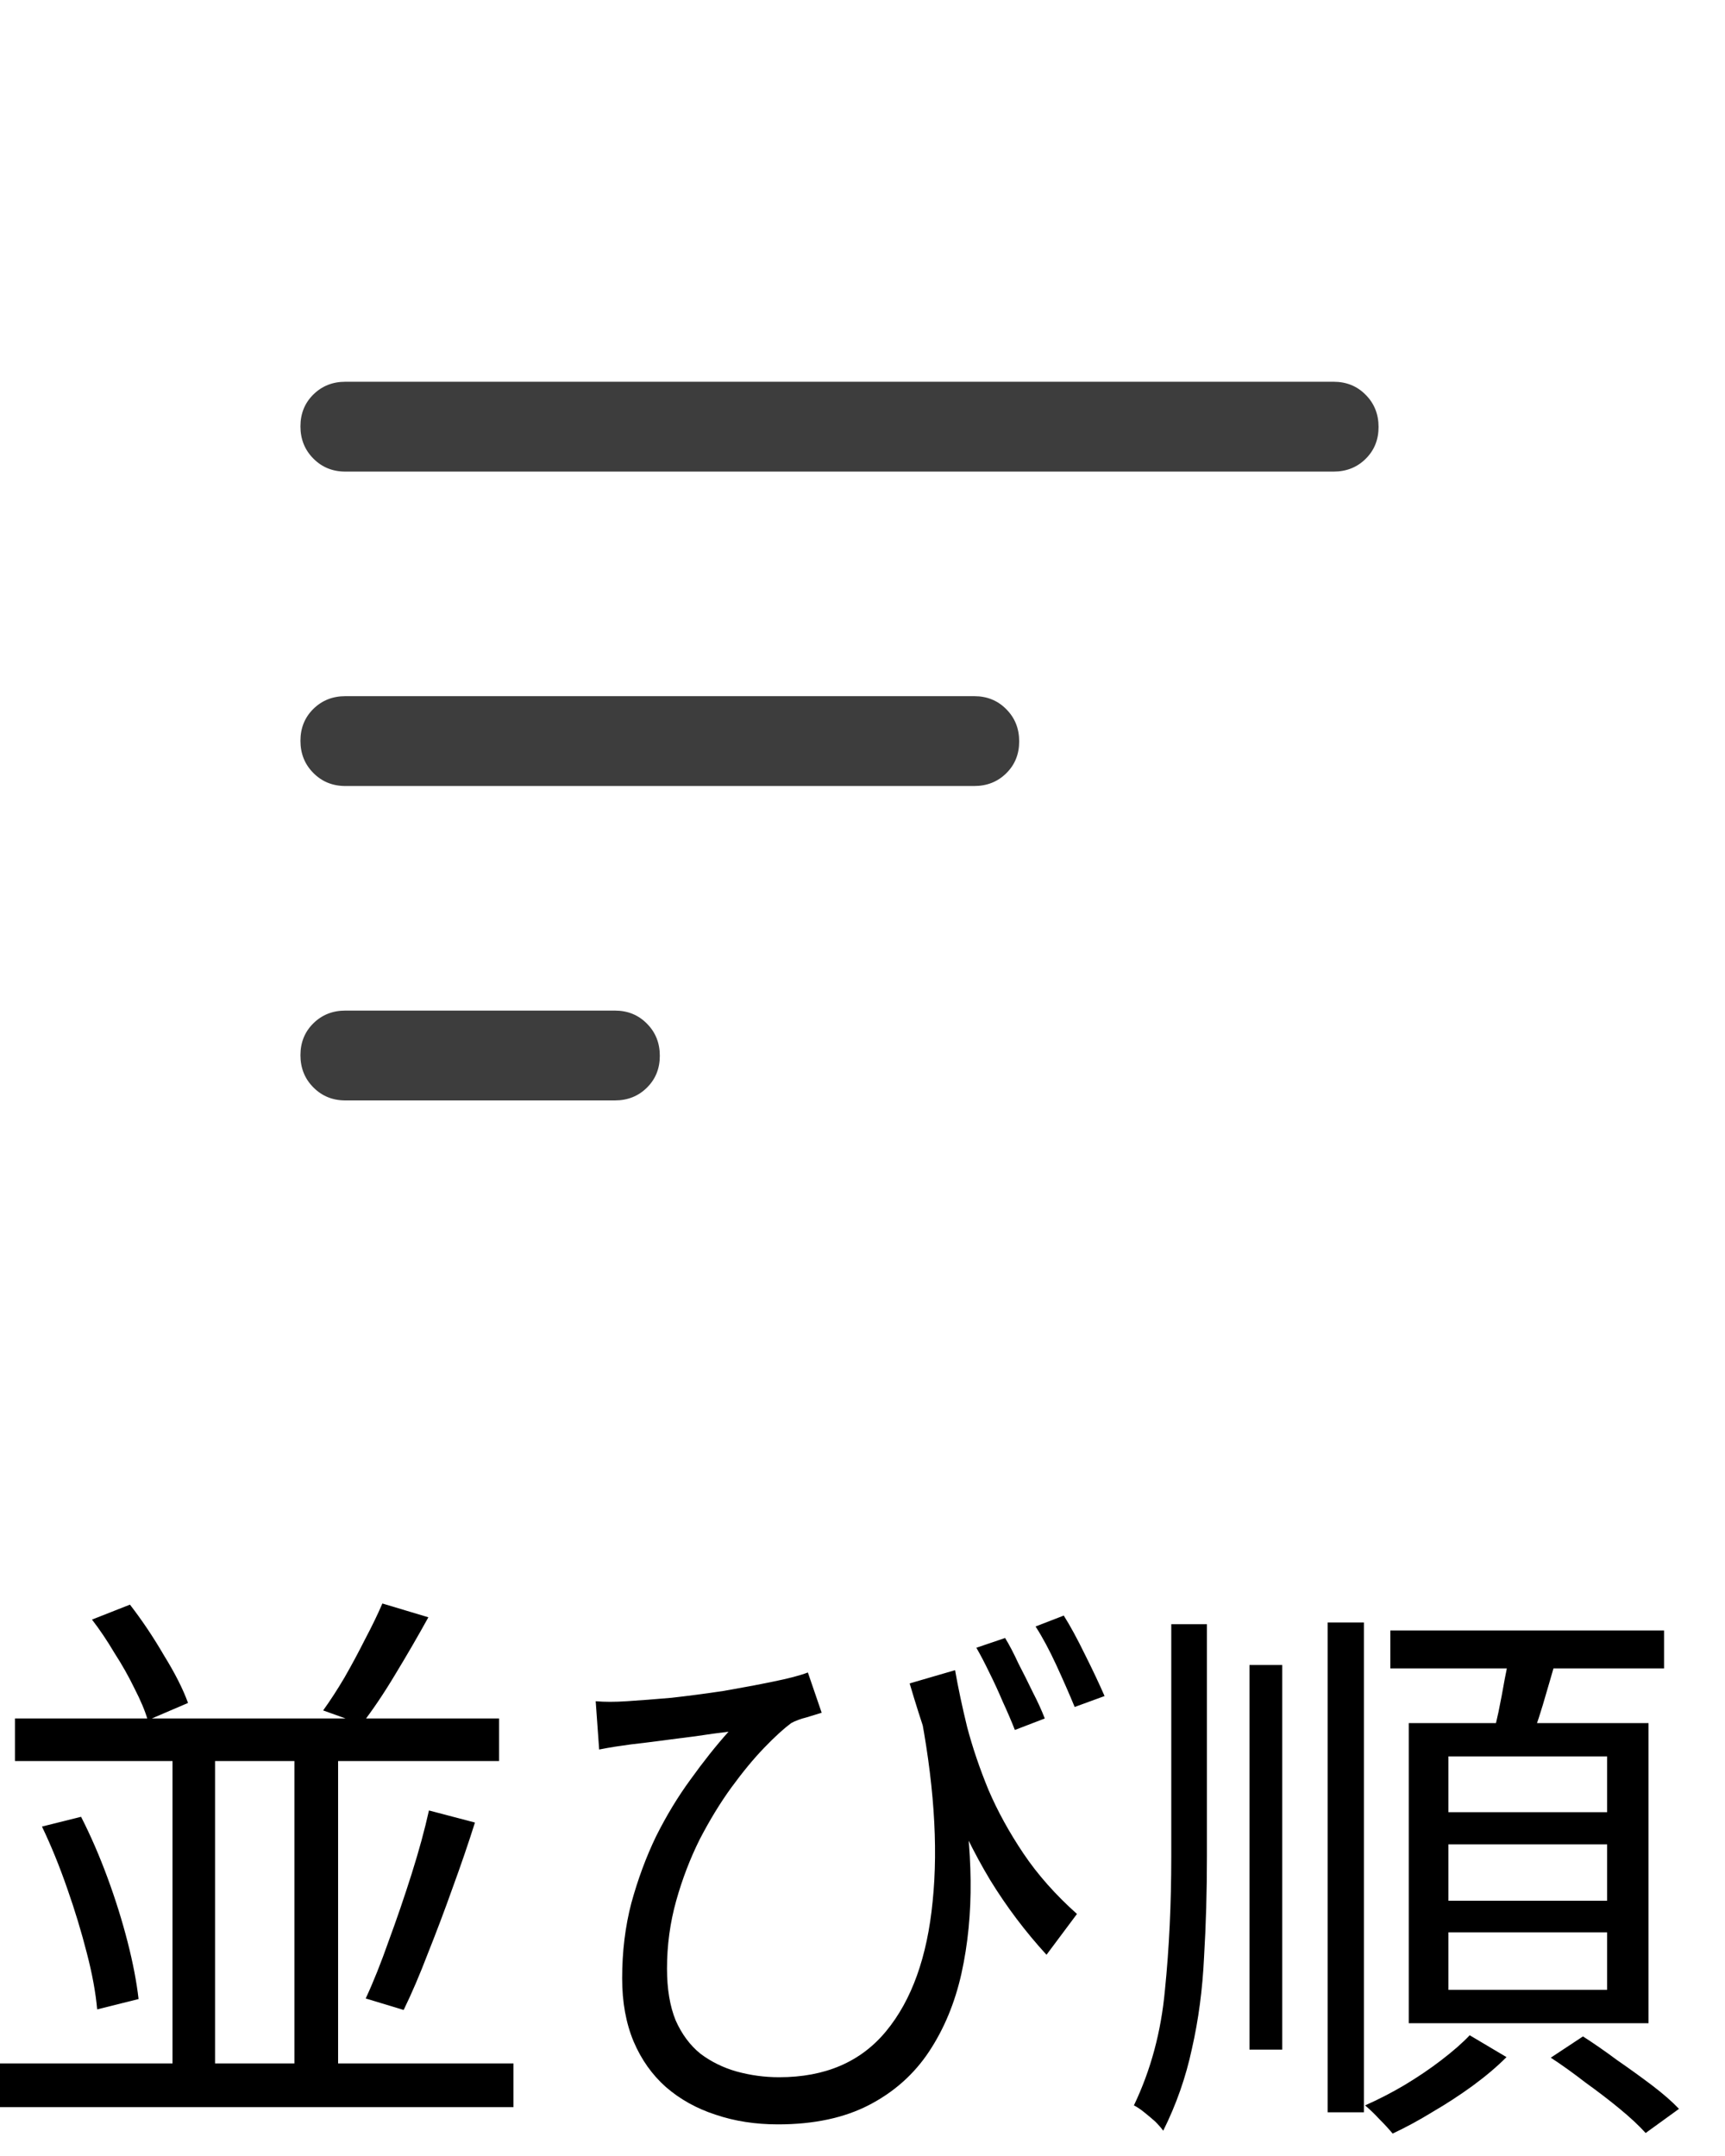 <svg width="24" height="30" viewBox="0 0 24 30" fill="none" xmlns="http://www.w3.org/2000/svg">
<path d="M8.555 15.312H4.805C4.628 15.312 4.48 15.252 4.36 15.131C4.24 15.011 4.18 14.861 4.18 14.683C4.18 14.505 4.24 14.357 4.36 14.239C4.48 14.121 4.628 14.062 4.805 14.062H8.555C8.732 14.062 8.881 14.122 9 14.243C9.12 14.363 9.18 14.512 9.18 14.691C9.18 14.869 9.12 15.017 9 15.135C8.881 15.253 8.732 15.312 8.555 15.312ZM18.555 6.562H4.805C4.628 6.562 4.48 6.502 4.36 6.381C4.24 6.261 4.18 6.111 4.18 5.933C4.18 5.755 4.24 5.607 4.36 5.489C4.48 5.371 4.628 5.312 4.805 5.312H18.555C18.732 5.312 18.881 5.372 19 5.493C19.12 5.613 19.18 5.763 19.18 5.941C19.18 6.119 19.12 6.267 19 6.385C18.881 6.503 18.732 6.562 18.555 6.562ZM13.555 10.937H4.805C4.628 10.937 4.48 10.877 4.36 10.756C4.24 10.636 4.18 10.486 4.18 10.308C4.18 10.13 4.24 9.982 4.36 9.864C4.48 9.746 4.628 9.687 4.805 9.687H13.555C13.732 9.687 13.881 9.747 14 9.868C14.12 9.988 14.18 10.137 14.18 10.316C14.18 10.494 14.12 10.642 14 10.76C13.881 10.878 13.732 10.937 13.555 10.937Z" fill="#3D3D3D"/>
<path d="M18.472 22.576H18.976V29.392H18.472V22.576ZM17.384 23.168H17.84V28.52H17.384V23.168ZM16.296 22.6H16.792V25.832C16.792 26.317 16.779 26.784 16.752 27.232C16.731 27.68 16.675 28.104 16.584 28.504C16.499 28.904 16.365 29.285 16.184 29.648C16.157 29.611 16.12 29.568 16.072 29.52C16.024 29.477 15.973 29.435 15.92 29.392C15.867 29.349 15.819 29.317 15.776 29.296C16.011 28.805 16.155 28.27 16.208 27.688C16.267 27.107 16.296 26.488 16.296 25.832V22.6ZM19.344 22.688H23.152V23.216H19.344V22.688ZM20.152 25.664V26.448H22.36V25.664H20.152ZM20.152 26.888V27.688H22.36V26.888H20.152ZM20.152 24.44V25.216H22.36V24.44H20.152ZM19.6 23.976H22.936V28.152H19.6V23.976ZM21.008 22.952L21.664 23.04C21.6 23.264 21.533 23.494 21.464 23.728C21.395 23.957 21.325 24.157 21.256 24.328L20.752 24.224C20.784 24.107 20.816 23.974 20.848 23.824C20.88 23.669 20.909 23.515 20.936 23.36C20.968 23.206 20.992 23.07 21.008 22.952ZM20.448 28.32L20.96 28.624C20.827 28.758 20.669 28.891 20.488 29.024C20.312 29.152 20.128 29.272 19.936 29.384C19.744 29.502 19.557 29.603 19.376 29.688C19.328 29.63 19.267 29.563 19.192 29.488C19.123 29.413 19.056 29.349 18.992 29.296C19.173 29.216 19.355 29.123 19.536 29.016C19.723 28.904 19.896 28.787 20.056 28.664C20.216 28.541 20.347 28.427 20.448 28.32ZM21.576 28.632L22.024 28.336C22.173 28.432 22.331 28.541 22.496 28.664C22.667 28.782 22.829 28.899 22.984 29.016C23.139 29.134 23.264 29.243 23.36 29.344L22.896 29.68C22.805 29.579 22.685 29.467 22.536 29.344C22.387 29.221 22.227 29.099 22.056 28.976C21.891 28.848 21.731 28.733 21.576 28.632Z" fill="black"/>
<path d="M13.288 23.24C13.331 23.485 13.387 23.749 13.456 24.032C13.531 24.315 13.629 24.605 13.752 24.904C13.88 25.203 14.043 25.499 14.24 25.792C14.437 26.085 14.685 26.365 14.984 26.632L14.56 27.2C14.267 26.88 14.005 26.533 13.776 26.16C13.552 25.787 13.349 25.373 13.168 24.92C12.987 24.467 12.816 23.968 12.656 23.424L13.288 23.24ZM8.288 23.672C8.411 23.683 8.555 23.683 8.72 23.672C8.896 23.661 9.104 23.645 9.344 23.624C9.584 23.597 9.827 23.565 10.072 23.528C10.317 23.485 10.544 23.443 10.752 23.4C10.965 23.357 11.128 23.315 11.24 23.272L11.432 23.832C11.379 23.848 11.309 23.869 11.224 23.896C11.139 23.917 11.067 23.944 11.008 23.976C10.907 24.051 10.781 24.165 10.632 24.32C10.488 24.469 10.336 24.653 10.176 24.872C10.021 25.085 9.875 25.325 9.736 25.592C9.603 25.859 9.493 26.144 9.408 26.448C9.323 26.752 9.28 27.067 9.28 27.392C9.28 27.675 9.32 27.915 9.4 28.112C9.485 28.304 9.6 28.459 9.744 28.576C9.893 28.688 10.061 28.771 10.248 28.824C10.44 28.877 10.637 28.904 10.84 28.904C11.48 28.904 11.976 28.691 12.328 28.264C12.685 27.832 12.901 27.229 12.976 26.456C13.056 25.677 12.992 24.765 12.784 23.72L13.368 24.8C13.453 25.259 13.499 25.715 13.504 26.168C13.509 26.621 13.467 27.053 13.376 27.464C13.285 27.869 13.136 28.229 12.928 28.544C12.72 28.859 12.443 29.107 12.096 29.288C11.749 29.469 11.325 29.56 10.824 29.56C10.509 29.56 10.219 29.515 9.952 29.424C9.691 29.339 9.461 29.211 9.264 29.04C9.072 28.869 8.923 28.659 8.816 28.408C8.709 28.152 8.656 27.859 8.656 27.528C8.656 27.155 8.699 26.805 8.784 26.48C8.875 26.149 8.989 25.84 9.128 25.552C9.272 25.264 9.432 25 9.608 24.76C9.784 24.515 9.96 24.293 10.136 24.096C10.003 24.112 9.848 24.133 9.672 24.16C9.501 24.181 9.336 24.203 9.176 24.224C9.016 24.245 8.885 24.261 8.784 24.272C8.709 24.283 8.635 24.293 8.56 24.304C8.491 24.315 8.416 24.328 8.336 24.344L8.288 23.672ZM13.984 22.792C14.043 22.888 14.104 23.005 14.168 23.144C14.237 23.277 14.304 23.411 14.368 23.544C14.437 23.677 14.493 23.8 14.536 23.912L14.12 24.072C14.072 23.949 14.016 23.819 13.952 23.68C13.893 23.541 13.832 23.408 13.768 23.28C13.704 23.147 13.643 23.029 13.584 22.928L13.984 22.792ZM14.8 22.48C14.891 22.624 14.989 22.805 15.096 23.024C15.203 23.237 15.293 23.429 15.368 23.6L14.952 23.752C14.877 23.571 14.792 23.376 14.696 23.168C14.6 22.96 14.504 22.781 14.408 22.632L14.8 22.48Z" fill="black"/>
<path d="M0.208 23.912H6.944V24.504H0.208V23.912ZM0 28.712H7.144V29.32H0V28.712ZM2.4 24.304H2.992V29.024H2.4V24.304ZM4.096 24.304H4.704V29.032H4.096V24.304ZM5.968 25.192L6.608 25.36C6.517 25.648 6.413 25.952 6.296 26.272C6.184 26.587 6.069 26.891 5.952 27.184C5.84 27.477 5.728 27.739 5.616 27.968L5.088 27.808C5.195 27.579 5.301 27.312 5.408 27.008C5.52 26.704 5.627 26.392 5.728 26.072C5.829 25.752 5.909 25.459 5.968 25.192ZM5.32 22.312L5.96 22.504C5.816 22.765 5.661 23.032 5.496 23.304C5.336 23.571 5.181 23.8 5.032 23.992L4.496 23.8C4.592 23.667 4.691 23.515 4.792 23.344C4.893 23.168 4.989 22.989 5.08 22.808C5.176 22.627 5.256 22.461 5.32 22.312ZM0.584 25.416L1.128 25.28C1.261 25.541 1.384 25.824 1.496 26.128C1.608 26.432 1.701 26.731 1.776 27.024C1.851 27.317 1.901 27.581 1.928 27.816L1.352 27.96C1.331 27.725 1.283 27.464 1.208 27.176C1.133 26.883 1.043 26.584 0.936 26.28C0.829 25.971 0.712 25.683 0.584 25.416ZM1.28 22.536L1.808 22.328C1.973 22.541 2.131 22.776 2.28 23.032C2.435 23.283 2.547 23.504 2.616 23.696L2.056 23.936C2.019 23.808 1.957 23.661 1.872 23.496C1.792 23.331 1.699 23.165 1.592 23C1.491 22.829 1.387 22.675 1.28 22.536Z" fill="black"/>
</svg>
